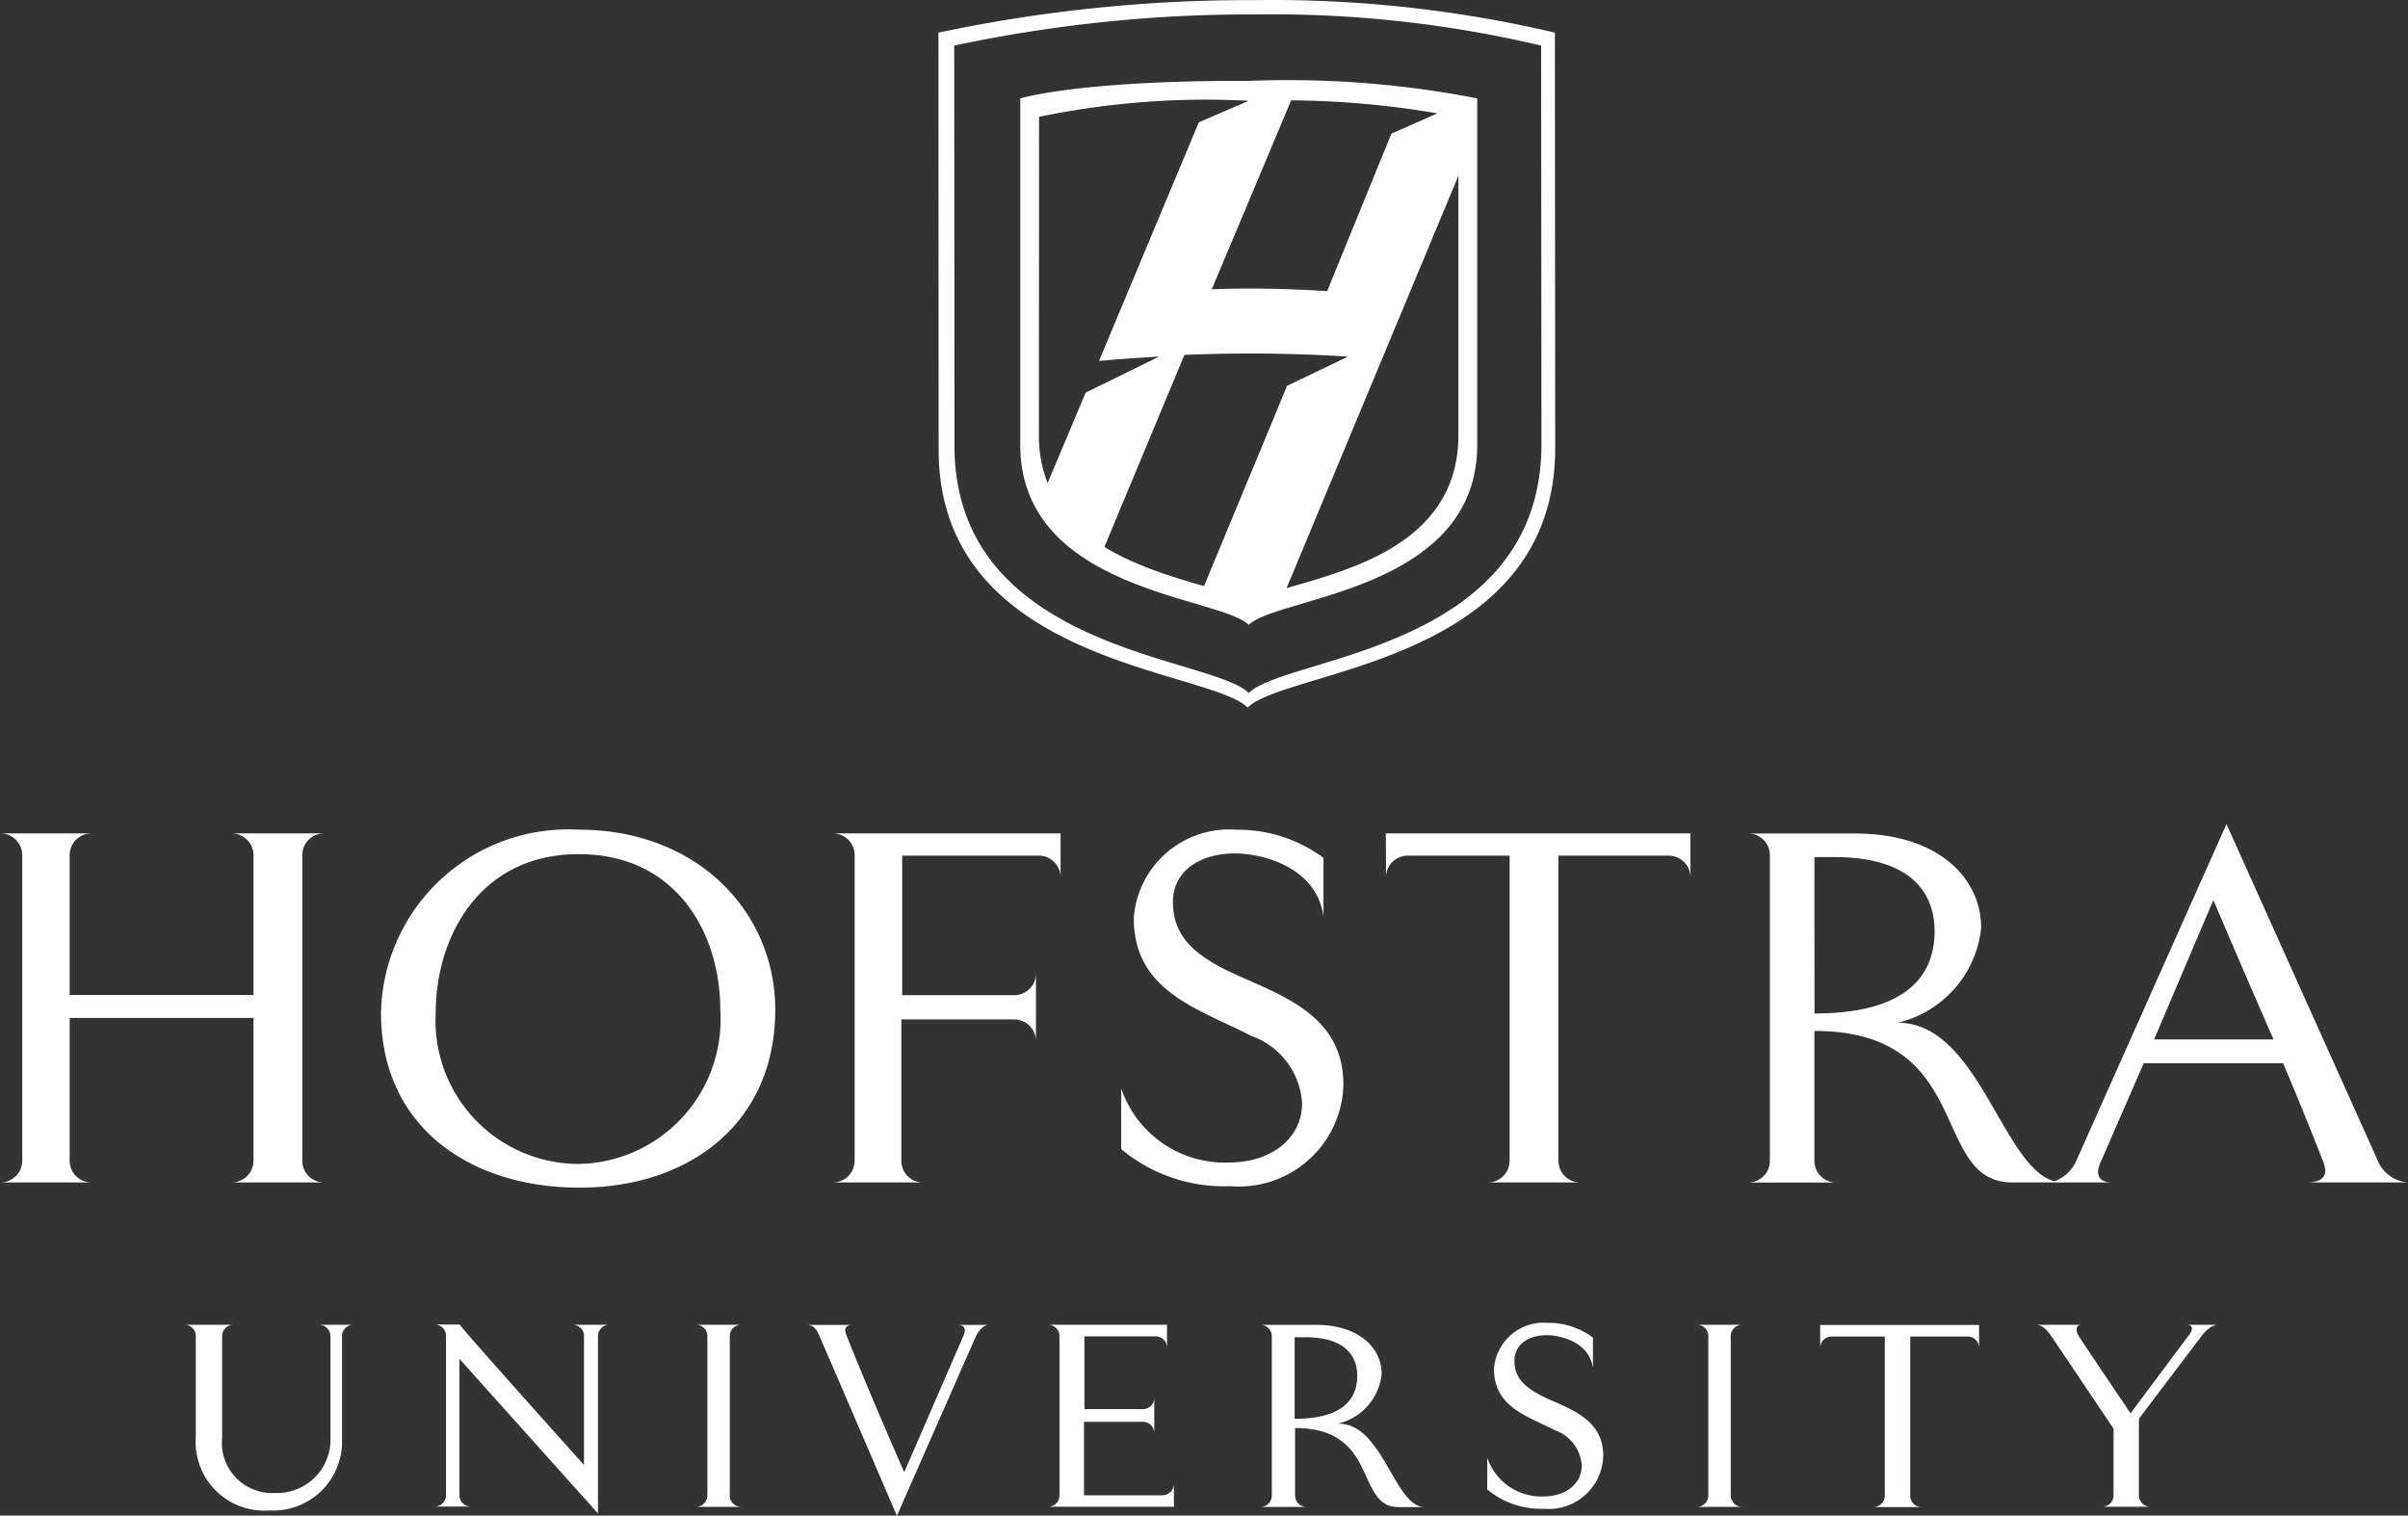 <?xml version="1.0" encoding="UTF-8"?> <svg xmlns="http://www.w3.org/2000/svg" id="Layer_1" data-name="Layer 1" width="600" height="377.67" viewBox="0 0 600 377.67"><rect x="0" y="0" width="600" height="377.67" fill="#333333" stroke="none"/><defs><style>.cls-1{fill:#fff;}</style></defs><path class="cls-1" d="M536.73,270.17l14.77-34.72c2.22,5.17,9.06,21.23,15,34.72ZM452.1,224.73h5c19,0,24.94,8.87,24.94,18.48,0,11.26-7.24,20.49-29.92,20.49ZM574.51,305.8H600a8.88,8.88,0,0,1-7.63-5.65l-37.6-83.65L517.5,300.07a9.64,9.64,0,0,1-5.62,5.45C498.92,302,493,266,472.88,266a27.18,27.18,0,0,0,20.77-23.69c0-12-10.33-23.45-31.39-23.45h-26.8a5.41,5.41,0,0,1,5.54,5.31v76.13a5.42,5.42,0,0,1-5.31,5.53h21.95a5.42,5.42,0,0,1-5.54-5.3V268.05c40.22,0,28.63,37.75,49.32,37.75h24.9c-5.91,0-2.61-5.71-2.61-5.71l10.44-24h34.72c3.36,7.88,6.84,16.47,9.79,24,.78,2,2.24,5.72-4.15,5.72M305,252.62c-6.65-3.5-12.74-7.75-12.74-16.62,0-8.3,7.38-12.19,15.51-12.19,5.35,0,20,2.56,22,15.62V224.92a35.68,35.68,0,0,0-21.61-7,23.8,23.8,0,0,0-25.64,21.79l0,.37c0,18.47,17,22.73,29.17,29.18a19,19,0,0,1,12.75,16.81c0,8.68-7.57,14.77-18.28,14.77a27.24,27.24,0,0,1-26.79-18.47V297.5a40,40,0,0,0,27.14,9.23A26.05,26.05,0,0,0,334.65,283c0-.52.07-1,.08-1.56,0-18.47-17.36-22.72-29.72-28.81M144.2,301.2a35.73,35.73,0,0,1-35.69-35.74q0-1,.06-1.95c0-18.83,10.89-39.51,35.63-39.51,24.57,0,35.27,19.95,35.27,38.79A36,36,0,0,1,146,301.12c-.61,0-1.23.06-1.84.08m0-83.3A46.65,46.65,0,0,0,95,261.81c0,.57-.06,1.13-.07,1.7,0,28.44,22.16,43.59,49.49,43.59s48.75-16.07,48.75-44.31c0-24.39-19.39-44.89-48.94-44.89m201.11,6.47v5.54a5.43,5.43,0,0,1,5.3-5.54h25.51v75.9a5.41,5.41,0,0,1-5.3,5.53h23a5.41,5.41,0,0,1-5.54-5.3V224.37h27.35a5.44,5.44,0,0,1,5.55,5.31V218.83H345.31ZM80.88,218.83H57.62a5.43,5.43,0,0,1,5.54,5.31v34.95H17.36V224.37a5.41,5.41,0,0,1,5.31-5.54H0a5.42,5.42,0,0,1,5.54,5.31v76.13A5.42,5.42,0,0,1,.23,305.8H22.9a5.42,5.42,0,0,1-5.54-5.3V264.81h45.8v35.46a5.43,5.43,0,0,1-5.31,5.53h23a5.41,5.41,0,0,1-5.53-5.3V224.37a5.41,5.41,0,0,1,5.31-5.54h.22m126.56,0a5.42,5.42,0,0,1,5.54,5.31v76.13a5.41,5.41,0,0,1-5.3,5.53h22.48a5.37,5.37,0,0,1-5.54-5.23,2.43,2.43,0,0,1,0-.27V265.18h28a5.43,5.43,0,0,1,5.54,5.32,1.77,1.77,0,0,1,0,.23V253.6a5.43,5.43,0,0,1-5.31,5.54H224.8V224.37h33.92a5.43,5.43,0,0,1,5.54,5.31V218.83Z" transform="translate(0 -11.16)"></path><path class="cls-1" d="M544.69,341.27c3,0,.5,2.88.5,2.88l-14.32,19.18C530,362,524,353.24,518,344.15c-.63-.95-1.14-2.88.76-2.88H507.2c1.94,0,3.2,1.78,3.95,2.88,5.17,7.67,14.47,21.52,15.49,23v16.57a2.84,2.84,0,0,1-2.78,2.89h12a2.84,2.84,0,0,1-2.91-2.77V364.68l15.55-20.53s2-2.88,4.18-2.88ZM240,344.15,225.31,378c-1.85-4.15-9.78-22.42-14.28-33.82-.41-1-1.16-2.88,1.53-2.88H201c2,0,2.7,1.67,3.23,2.88,5,11.5,19.25,44.69,19.25,44.69l19.66-44.69s1.31-2.88,3.26-2.88h-7.82c3,0,1.4,2.88,1.4,2.88m-157.64,0V369.3a13.3,13.3,0,0,1-12.69,13.88,11.61,11.61,0,0,1-1.18,0A12.51,12.51,0,0,1,55.3,371.36a12.84,12.84,0,0,1,.05-1.86V344.15a2.81,2.81,0,0,1,2.76-2.88H45.9A2.82,2.82,0,0,1,48.79,344a.49.49,0,0,1,0,.12V369.3a17.09,17.09,0,0,0,15.88,18.24,17.52,17.52,0,0,0,2.71,0,17.15,17.15,0,0,0,17.84-16.43c0-.39,0-.78,0-1.17V344.15A2.81,2.81,0,0,1,88,341.27H79.44A2.82,2.82,0,0,1,82.32,344v.12m63.19,0v32.08c-1.78-2-28.31-31.52-31-35h-6.26a2.82,2.82,0,0,1,2.88,2.76v39.72a2.83,2.83,0,0,1-2.76,2.89h9a2.84,2.84,0,0,1-2.9-2.77V349.75L149,388.28V344.15a2.83,2.83,0,0,1,2.77-2.88h-9.13a2.82,2.82,0,0,1,2.89,2.76v.12m39.22-2.88H173.37a2.82,2.82,0,0,1,2.89,2.76v39.72a2.84,2.84,0,0,1-2.77,2.89h11.24a2.84,2.84,0,0,1-2.89-2.78.37.37,0,0,1,0-.11v-39.6a2.81,2.81,0,0,1,2.76-2.88h.12m249.42,0H422.78a2.82,2.82,0,0,1,2.88,2.76v39.72a2.83,2.83,0,0,1-2.76,2.89h11.25a2.84,2.84,0,0,1-2.9-2.77V344.15a2.83,2.83,0,0,1,2.77-2.88h.13M384,358.9c-3.48-1.83-6.65-4-6.65-8.67,0-4.33,3.85-6.37,8.09-6.37,2.8,0,10.44,1.34,11.47,8.15v-7.56a18.6,18.6,0,0,0-11.27-3.66,12.41,12.41,0,0,0-13.38,11.36c0,.07,0,.13,0,.2,0,9.63,8.86,11.85,15.21,15.21a10,10,0,0,1,6.65,8.78c0,4.52-3.95,7.71-9.54,7.71a14.22,14.22,0,0,1-14-9.65v7.9a20.87,20.87,0,0,0,14.16,4.82,13.58,13.58,0,0,0,14.69-12.38c0-.27,0-.55.05-.82,0-9.62-9.05-11.84-15.5-15m-61.39-14.55h2.6c9.93,0,13,4.62,13,9.63,0,5.87-3.76,10.7-15.6,10.7Zm10.85,21.51a14.18,14.18,0,0,0,10.83-12.36c0-6.26-5.4-12.23-16.38-12.23H314a2.82,2.82,0,0,1,2.89,2.76v39.72a2.83,2.83,0,0,1-2.77,2.89h11.46a2.83,2.83,0,0,1-2.89-2.77.24.24,0,0,1,0-.12V367c21,0,14.94,19.69,25.73,19.69h6.56c-7.56,0-10.37-20.78-21.44-20.78m120-18.81a2.84,2.84,0,0,1,2.77-2.9h13.32v39.6a2.84,2.84,0,0,1-2.77,2.89h12a2.83,2.83,0,0,1-2.89-2.77.24.24,0,0,1,0-.12v-39.6h14.26a2.83,2.83,0,0,1,2.89,2.78v-5.66h-39.6ZM289.6,383.77H270.1V365.45h14.62a2.83,2.83,0,0,1,2.89,2.76V359.4a2.83,2.83,0,0,1-2.77,2.89H270.2V344.15h17.7a2.83,2.83,0,0,1,2.88,2.78v-5.66H261.14A2.83,2.83,0,0,1,264,344v39.72a2.84,2.84,0,0,1-2.77,2.89H292.5v-5.76a2.84,2.84,0,0,1-2.78,2.89h-.12" transform="translate(0 -11.16)"></path><path class="cls-1" d="M387.43,19.29a308,308,0,0,0-74.6-8.1,374,374,0,0,0-79,8.1L233.88,123c-.18,53.66,67.26,54.8,77,64.47,9.75-9.67,76.45-10.81,76.63-64.47ZM311.15,183.85c-9.28-9.28-73.5-10.37-73.32-61.85l-.07-99.48A353.59,353.59,0,0,1,313,14.76a290.78,290.78,0,0,1,71,7.76l.08,99.48C383.93,173.48,320.42,174.57,311.15,183.85Z" transform="translate(0 -11.16)"></path><path class="cls-1" d="M311.15,31.32c-42.38-.17-56.93,4.36-56.93,4.36V122c0,36.54,49.81,37.76,56.93,44.87,7.11-7.11,56.93-8.33,56.93-44.87V35.68A246,246,0,0,0,311.15,31.32Zm47,8.09-11.46,5.06-16,39.24c-6.4-.4-13-.65-19.27-.65-3.11,0-6.29.06-9.48.18l19.78-47.08A224.39,224.39,0,0,1,358.15,39.41ZM300,157.21c-7.33-2.14-16.79-4.85-24.81-9.77l19.93-47.85q7.65-.33,16.3-.34c9,0,17.18.31,24.43.77l-15.15,7.29ZM258.9,40.28a203.65,203.65,0,0,1,52.25-4h0l-12.44,5.35L273.84,101.1c4.17-.41,10.13-.8,15-1.1l-18.33,9-9.48,22.54a32.54,32.54,0,0,1-2.17-12Zm61.67,117.44L363.39,54.94v64.59C363.4,146.69,336,153.15,320.57,157.72Z" transform="translate(0 -11.16)"></path></svg> 
